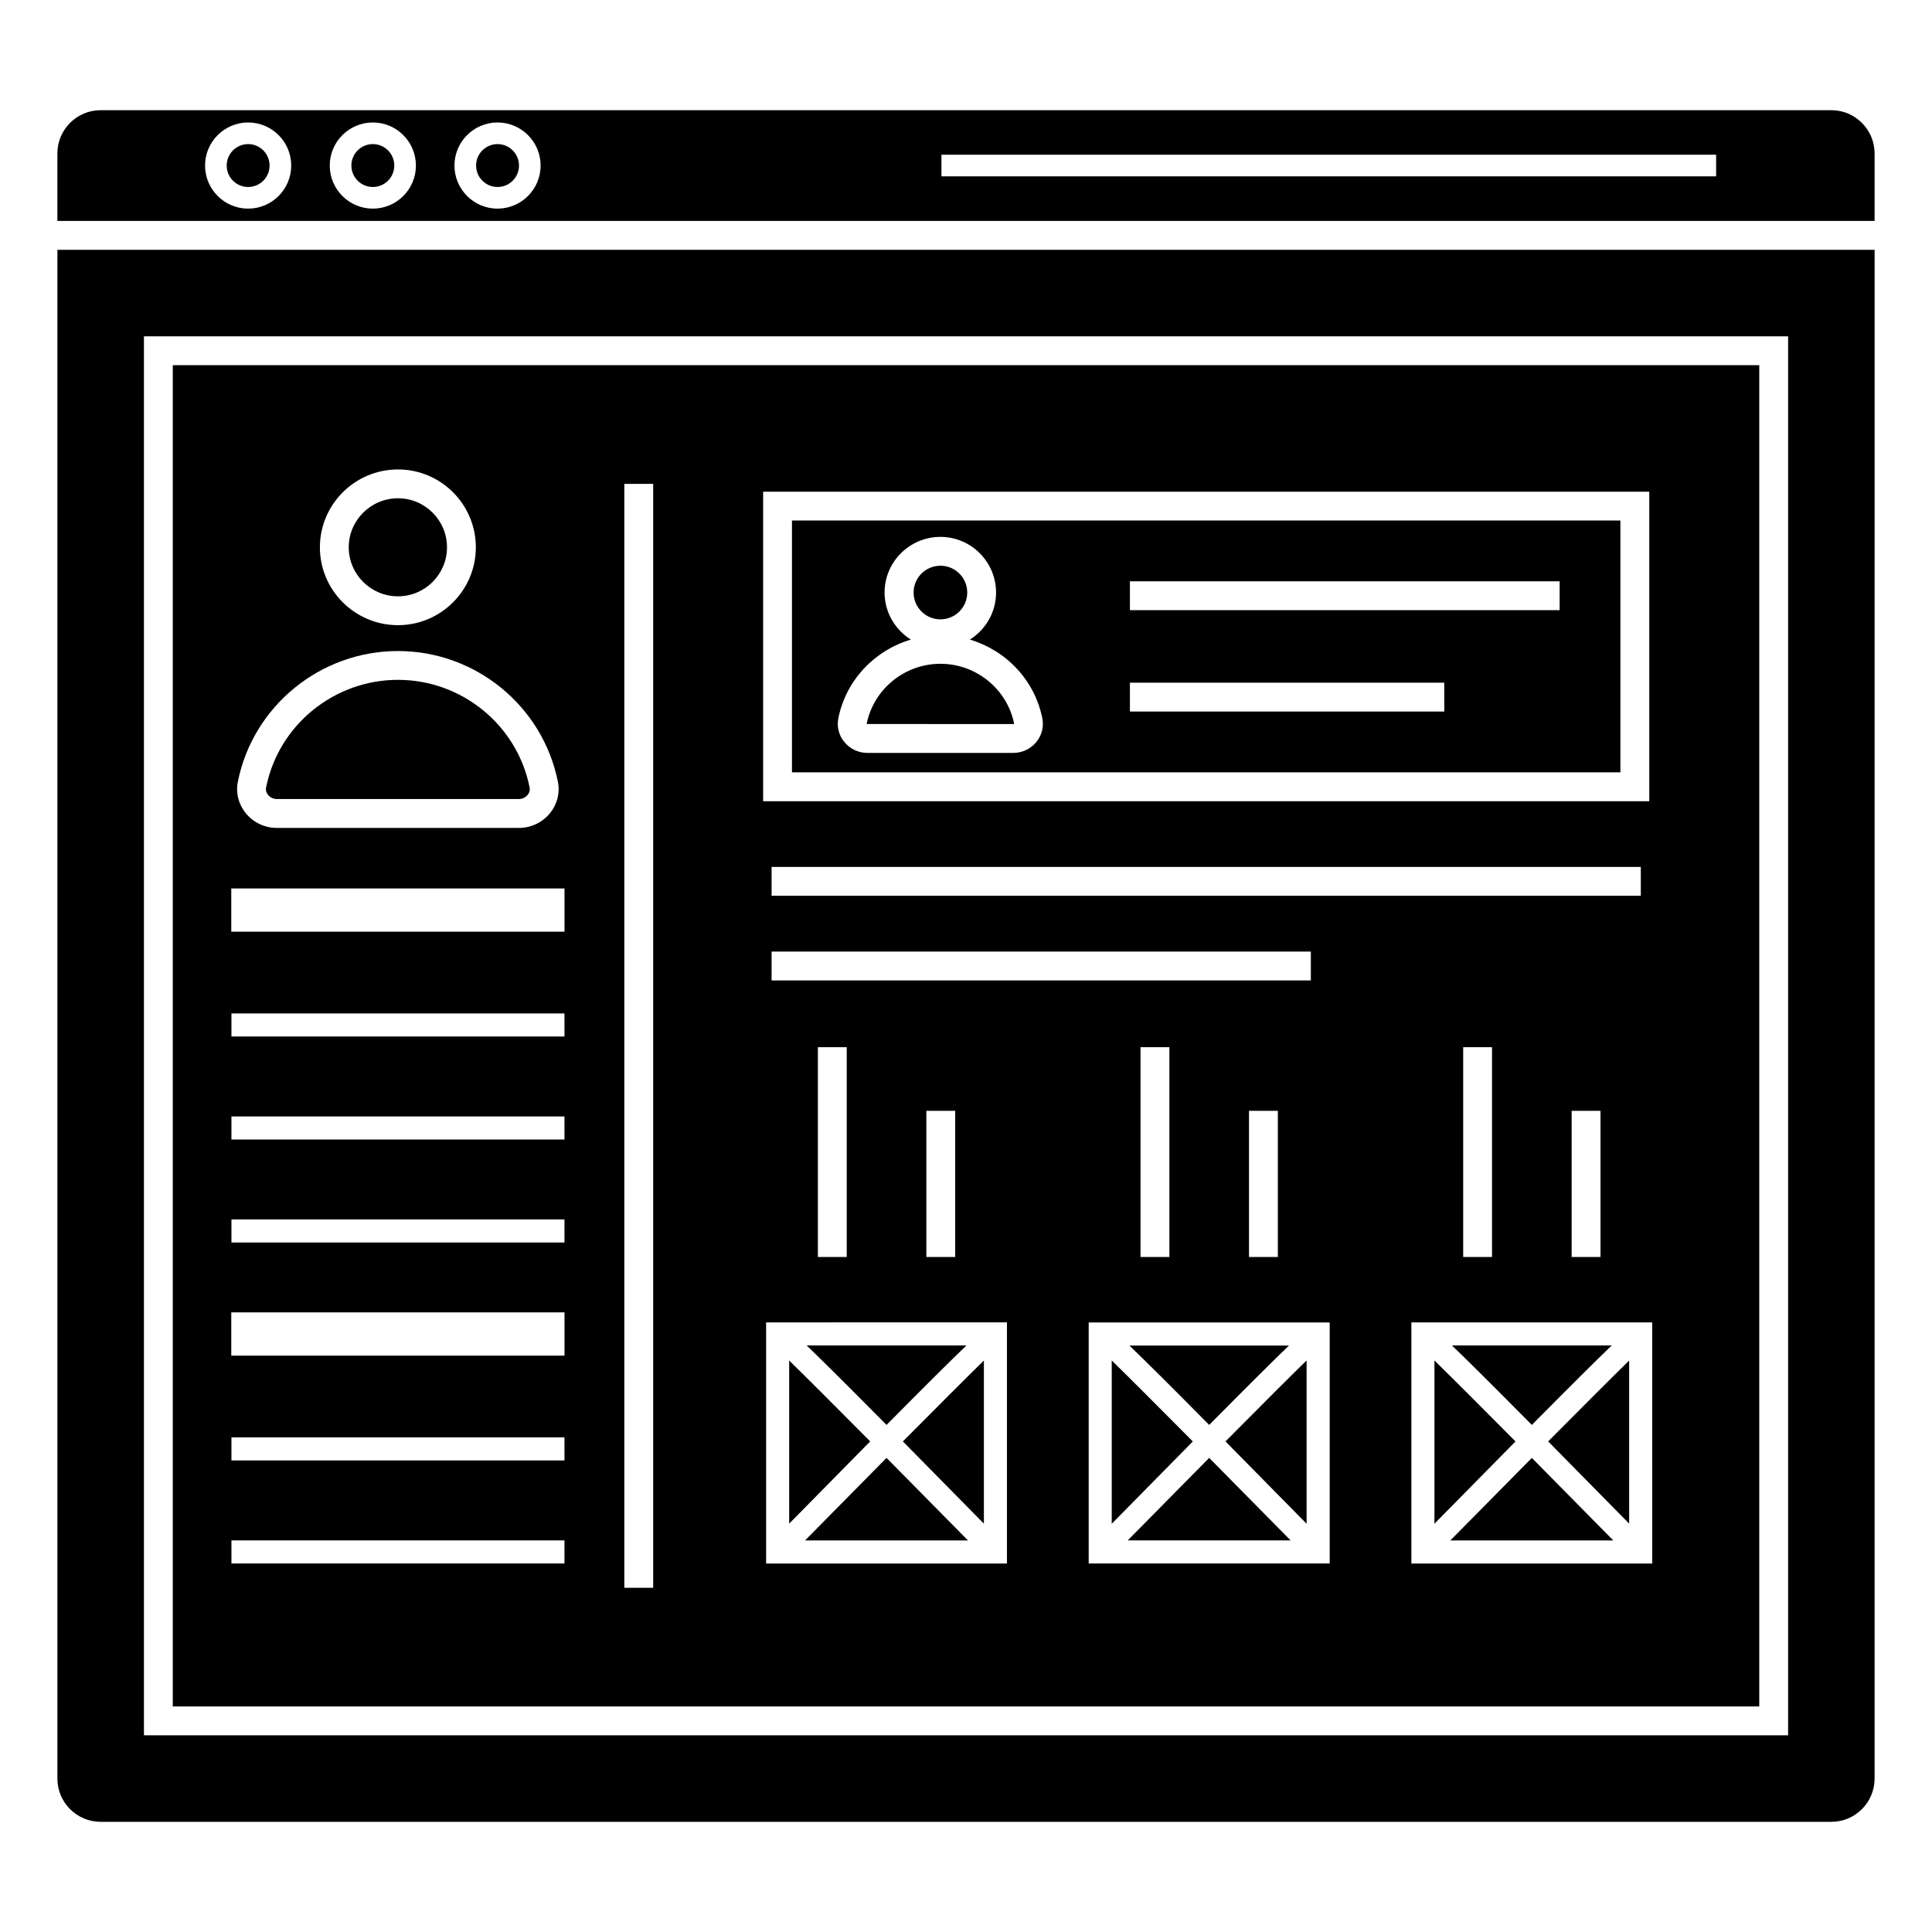 <?xml version="1.0" encoding="UTF-8"?>
<!-- Uploaded to: ICON Repo, www.svgrepo.com, Generator: ICON Repo Mixer Tools -->
<svg fill="#000000" width="800px" height="800px" version="1.1" viewBox="144 144 512 512" xmlns="http://www.w3.org/2000/svg">
 <g>
  <path d="m412.75 335.77c-1.848-9.148-10.055-15.859-19.523-15.859-9.496 0-17.723 6.711-19.559 15.957l38.871 0.023c0.105 0 0.195-0.086 0.211-0.121z"/>
  <path d="m549.95 521.62c10.559-10.656 17.098-17.152 21.176-21.062h-42.348c4.078 3.91 10.617 10.41 21.172 21.062z"/>
  <path d="m524.14 504.54v43.262c8.359-8.504 15.555-15.809 21.488-21.809-8.812-8.879-16.684-16.75-21.488-21.453z"/>
  <path d="m438.62 504.54v43.277c8.363-8.508 15.559-15.812 21.492-21.816-8.816-8.887-16.688-16.762-21.492-21.461z"/>
  <path d="m468.77 525.99c5.934 6.004 13.129 13.309 21.492 21.816v-43.277c-4.805 4.703-12.676 12.578-21.492 21.461z"/>
  <path d="m464.45 521.62c10.535-10.637 17.07-17.129 21.148-21.039h-42.301c4.082 3.91 10.617 10.402 21.152 21.039z"/>
  <path d="m528.35 552.24h43.199c-6.84-6.949-14.391-14.605-21.598-21.879-7.207 7.273-14.762 14.926-21.602 21.879z"/>
  <path d="m554.28 525.99c5.926 5.996 13.113 13.289 21.461 21.781v-43.207c-4.809 4.703-12.664 12.562-21.461 21.426z"/>
  <path d="m248.49 187.87c0 3.141-2.547 5.684-5.684 5.684-3.141 0-5.684-2.543-5.684-5.684 0-3.137 2.543-5.684 5.684-5.684 3.137 0 5.684 2.547 5.684 5.684"/>
  <path d="m215.44 187.87c0 3.141-2.543 5.684-5.68 5.684-3.141 0-5.684-2.543-5.684-5.684 0-3.137 2.543-5.684 5.684-5.684 3.137 0 5.68 2.547 5.68 5.684"/>
  <path d="m281.54 187.87c0 3.141-2.543 5.684-5.684 5.684-3.137 0-5.684-2.543-5.684-5.684 0-3.137 2.547-5.684 5.684-5.684 3.141 0 5.684 2.547 5.684 5.684"/>
  <path d="m442.86 552.22h43.168c-6.836-6.945-14.383-14.594-21.582-21.863-7.203 7.269-14.75 14.914-21.586 21.863z"/>
  <path d="m249.47 302.03c7.164 0 12.988-5.828 12.988-12.988 0-7.164-5.828-12.992-12.988-12.992-7.195 0-13.051 5.832-13.051 12.992 0 7.164 5.856 12.988 13.051 12.988z"/>
  <path d="m353.88 348.68h219.54v-66.746l-219.54 0.004zm89.559-50.629h113.88v7.641h-113.88zm0 26.867h83.305v7.644h-83.305zm-58.047-11.422c-4.168-2.613-6.969-7.207-6.969-12.465 0-8.133 6.637-14.75 14.793-14.75 8.133 0 14.75 6.617 14.75 14.75 0 5.262-2.789 9.855-6.945 12.465 9.586 2.852 17.188 10.723 19.207 20.883 0.441 2.207-0.137 4.488-1.59 6.258-1.508 1.84-3.734 2.894-6.109 2.894h-38.668c-2.375 0-4.598-1.055-6.106-2.894-1.453-1.77-2.031-4.055-1.59-6.262 2.016-10.16 9.625-18.027 19.227-20.879z"/>
  <path d="m217.33 355.75h64.211c0.871 0 1.723-0.406 2.285-1.09 0.277-0.336 0.711-1.043 0.531-1.957-3.285-16.539-17.957-28.539-34.887-28.539-16.969 0-31.668 12-34.953 28.531-0.184 0.922 0.254 1.629 0.531 1.965 0.559 0.684 1.414 1.09 2.281 1.09z"/>
  <path d="m159.21 615.34c0 6.324 5.144 11.465 11.465 11.465h458.65c6.324 0 11.465-5.144 11.465-11.465l0.004-405.14h-481.58zm22.938-382.21h435.72v370.74h-435.72z"/>
  <path d="m189.79 596.22h420.43v-355.45h-420.43zm103.8-37.887h-88.258v-6.113h88.254zm0-27.301h-88.258v-6.113h88.254zm0-57.754h-88.258v-6.113h88.254zm0-27.297h-88.258v-6.113h88.254zm0-27.301h-88.258v-6.113h88.254zm117.26 139.67h-63.824v-63.902l63.824-0.004zm-62.371-176.96v-7.644h230.35v7.644zm219.67 56.988v38.73h-7.644v-38.73zm-28.746-16.863v55.594h-7.644v-55.594zm-48.016-25.34v7.644h-142.91v-7.644zm-8.746 42.203v38.73l-7.644 0.004v-38.73zm-28.746-16.863v55.594h-7.644v-55.594zm-56.758 16.863v38.73h-7.644v-38.73zm-28.746-16.863v55.594h-7.644v-55.594zm127.99 136.82h-63.867v-63.867h63.867zm85.477 0.016h-63.832v-63.902h63.828zm-235.62-284.05h234.83v82.031h-234.83zm-36.785-2.074h7.644v292.55h-7.644zm-59.984-3.82c11.375 0 20.633 9.258 20.633 20.637 0 11.375-9.258 20.633-20.633 20.633-11.414 0-20.695-9.258-20.695-20.633 0-11.379 9.281-20.637 20.695-20.637zm-42.445 82.805c3.988-20.094 21.844-34.684 42.445-34.684 20.566 0 38.391 14.59 42.383 34.691 0.586 2.914-0.188 5.941-2.113 8.293-2.027 2.473-5.012 3.891-8.195 3.891h-64.211c-3.184 0-6.168-1.418-8.195-3.887-1.926-2.356-2.699-5.379-2.113-8.305zm-1.738 28.234h88.309v11.465h-88.309zm0 112.35h88.309v11.465h-88.309z"/>
  <path d="m400.33 301.03c0 3.926-3.184 7.106-7.109 7.106-3.922 0-7.106-3.18-7.106-7.106s3.184-7.106 7.106-7.106c3.926 0 7.109 3.18 7.109 7.106"/>
  <path d="m629.32 173.2h-458.65c-6.32 0-11.465 5.144-11.465 11.469v17.875h481.58v-17.875c0-6.324-5.144-11.469-11.465-11.469zm-419.56 26.09c-6.297 0-11.418-5.121-11.418-11.418 0-6.293 5.121-11.414 11.418-11.414 6.293 0 11.414 5.121 11.414 11.414 0 6.297-5.121 11.418-11.414 11.418zm33.047 0c-6.297 0-11.418-5.121-11.418-11.418 0-6.293 5.121-11.414 11.418-11.414 6.293 0 11.414 5.121 11.414 11.414 0 6.297-5.121 11.418-11.414 11.418zm33.043 0c-6.293 0-11.414-5.121-11.414-11.418 0-6.293 5.121-11.414 11.414-11.414 6.297 0 11.418 5.121 11.418 11.414 0 6.297-5.121 11.418-11.418 11.418zm322.94-8.555h-205.3v-5.731h205.3z"/>
  <path d="m378.94 521.62c10.559-10.656 17.098-17.152 21.176-21.062h-42.348c4.078 3.91 10.613 10.41 21.172 21.062z"/>
  <path d="m353.14 504.55v43.23c8.352-8.496 15.543-15.797 21.473-21.793-8.805-8.871-16.668-16.734-21.473-21.438z"/>
  <path d="m357.34 552.24h43.199c-6.84-6.949-14.391-14.605-21.598-21.879-7.207 7.273-14.762 14.926-21.602 21.879z"/>
  <path d="m383.27 525.99c5.926 5.996 13.117 13.297 21.469 21.793v-43.23c-4.805 4.703-12.668 12.57-21.469 21.438z"/>
 </g>
</svg>